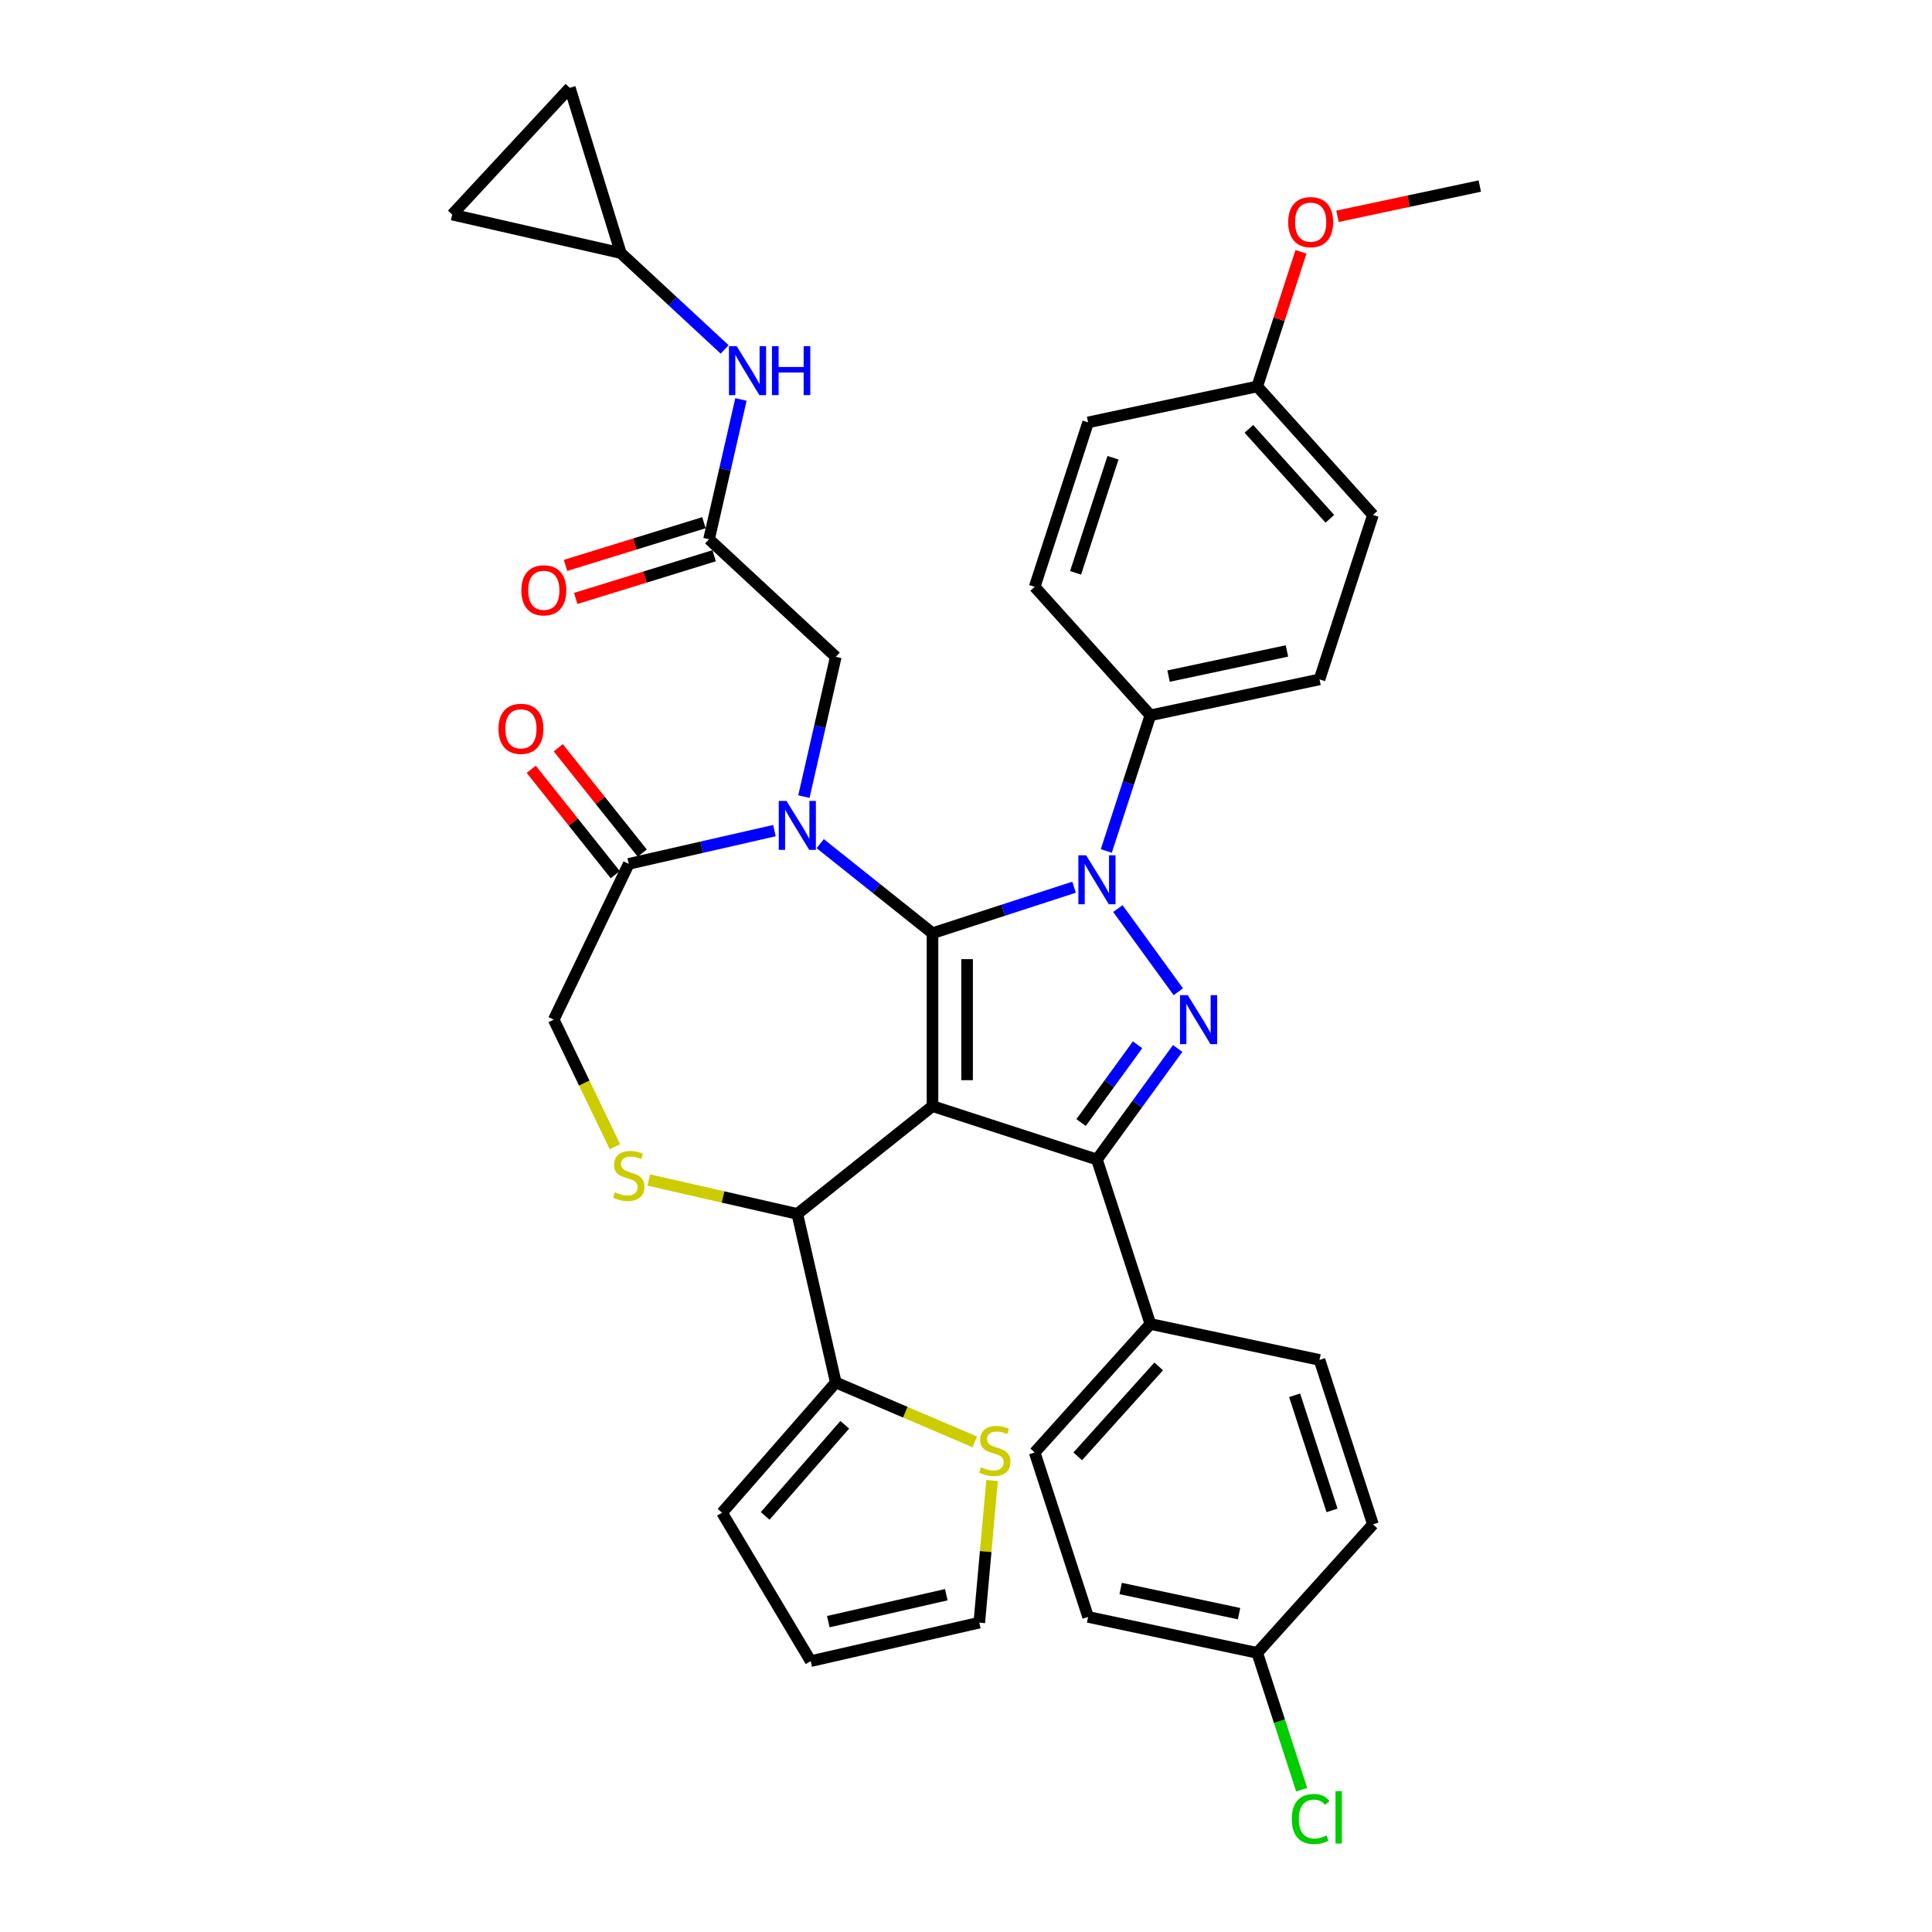 <?xml version='1.0' encoding='iso-8859-1'?>
<svg version='1.1' baseProfile='full'
              xmlns='http://www.w3.org/2000/svg'
                      xmlns:rdkit='http://www.rdkit.org/xml'
                      xmlns:xlink='http://www.w3.org/1999/xlink'
                  xml:space='preserve'
width='1000px' height='1000px' viewBox='0 0 1000 1000'>
<!-- END OF HEADER -->
<rect style='opacity:1.0;fill:#FFFFFF;stroke:none' width='1000' height='1000' x='0' y='0'> </rect>
<path class='bond-0' d='M 367.001,279.099 L 375.257,242.928' style='fill:none;fill-rule:evenodd;stroke:#000000;stroke-width:6px;stroke-linecap:butt;stroke-linejoin:miter;stroke-opacity:1' />
<path class='bond-0' d='M 375.257,242.928 L 383.513,206.757' style='fill:none;fill-rule:evenodd;stroke:#0000FF;stroke-width:6px;stroke-linecap:butt;stroke-linejoin:miter;stroke-opacity:1' />
<path class='bond-1' d='M 364.363,270.547 L 328.539,281.597' style='fill:none;fill-rule:evenodd;stroke:#000000;stroke-width:6px;stroke-linecap:butt;stroke-linejoin:miter;stroke-opacity:1' />
<path class='bond-1' d='M 328.539,281.597 L 292.715,292.648' style='fill:none;fill-rule:evenodd;stroke:#FF0000;stroke-width:6px;stroke-linecap:butt;stroke-linejoin:miter;stroke-opacity:1' />
<path class='bond-1' d='M 369.639,287.651 L 333.815,298.701' style='fill:none;fill-rule:evenodd;stroke:#000000;stroke-width:6px;stroke-linecap:butt;stroke-linejoin:miter;stroke-opacity:1' />
<path class='bond-1' d='M 333.815,298.701 L 297.991,309.752' style='fill:none;fill-rule:evenodd;stroke:#FF0000;stroke-width:6px;stroke-linecap:butt;stroke-linejoin:miter;stroke-opacity:1' />
<path class='bond-2' d='M 367.001,279.099 L 432.606,339.972' style='fill:none;fill-rule:evenodd;stroke:#000000;stroke-width:6px;stroke-linecap:butt;stroke-linejoin:miter;stroke-opacity:1' />
<path class='bond-3' d='M 321.311,130.974 L 294.931,45.455' style='fill:none;fill-rule:evenodd;stroke:#000000;stroke-width:6px;stroke-linecap:butt;stroke-linejoin:miter;stroke-opacity:1' />
<path class='bond-4' d='M 321.311,130.974 L 234.059,111.06' style='fill:none;fill-rule:evenodd;stroke:#000000;stroke-width:6px;stroke-linecap:butt;stroke-linejoin:miter;stroke-opacity:1' />
<path class='bond-5' d='M 321.311,130.974 L 348.189,155.913' style='fill:none;fill-rule:evenodd;stroke:#000000;stroke-width:6px;stroke-linecap:butt;stroke-linejoin:miter;stroke-opacity:1' />
<path class='bond-5' d='M 348.189,155.913 L 375.067,180.853' style='fill:none;fill-rule:evenodd;stroke:#0000FF;stroke-width:6px;stroke-linecap:butt;stroke-linejoin:miter;stroke-opacity:1' />
<path class='bond-6' d='M 294.931,45.455 L 234.059,111.06' style='fill:none;fill-rule:evenodd;stroke:#000000;stroke-width:6px;stroke-linecap:butt;stroke-linejoin:miter;stroke-opacity:1' />
<path class='bond-7' d='M 572.623,440.458 L 584.028,405.355' style='fill:none;fill-rule:evenodd;stroke:#0000FF;stroke-width:6px;stroke-linecap:butt;stroke-linejoin:miter;stroke-opacity:1' />
<path class='bond-7' d='M 584.028,405.355 L 595.434,370.252' style='fill:none;fill-rule:evenodd;stroke:#000000;stroke-width:6px;stroke-linecap:butt;stroke-linejoin:miter;stroke-opacity:1' />
<path class='bond-8' d='M 555.929,459.218 L 519.296,471.121' style='fill:none;fill-rule:evenodd;stroke:#0000FF;stroke-width:6px;stroke-linecap:butt;stroke-linejoin:miter;stroke-opacity:1' />
<path class='bond-8' d='M 519.296,471.121 L 482.662,483.024' style='fill:none;fill-rule:evenodd;stroke:#000000;stroke-width:6px;stroke-linecap:butt;stroke-linejoin:miter;stroke-opacity:1' />
<path class='bond-9' d='M 578.611,470.278 L 609.884,513.322' style='fill:none;fill-rule:evenodd;stroke:#0000FF;stroke-width:6px;stroke-linecap:butt;stroke-linejoin:miter;stroke-opacity:1' />
<path class='bond-10' d='M 567.778,600.175 L 595.434,685.291' style='fill:none;fill-rule:evenodd;stroke:#000000;stroke-width:6px;stroke-linecap:butt;stroke-linejoin:miter;stroke-opacity:1' />
<path class='bond-11' d='M 567.778,600.175 L 482.662,572.519' style='fill:none;fill-rule:evenodd;stroke:#000000;stroke-width:6px;stroke-linecap:butt;stroke-linejoin:miter;stroke-opacity:1' />
<path class='bond-12' d='M 567.778,600.175 L 588.664,571.428' style='fill:none;fill-rule:evenodd;stroke:#000000;stroke-width:6px;stroke-linecap:butt;stroke-linejoin:miter;stroke-opacity:1' />
<path class='bond-12' d='M 588.664,571.428 L 609.55,542.682' style='fill:none;fill-rule:evenodd;stroke:#0000FF;stroke-width:6px;stroke-linecap:butt;stroke-linejoin:miter;stroke-opacity:1' />
<path class='bond-12' d='M 559.563,581.03 L 574.183,560.907' style='fill:none;fill-rule:evenodd;stroke:#000000;stroke-width:6px;stroke-linecap:butt;stroke-linejoin:miter;stroke-opacity:1' />
<path class='bond-12' d='M 574.183,560.907 L 588.803,540.785' style='fill:none;fill-rule:evenodd;stroke:#0000FF;stroke-width:6px;stroke-linecap:butt;stroke-linejoin:miter;stroke-opacity:1' />
<path class='bond-13' d='M 482.662,572.519 L 482.662,483.024' style='fill:none;fill-rule:evenodd;stroke:#000000;stroke-width:6px;stroke-linecap:butt;stroke-linejoin:miter;stroke-opacity:1' />
<path class='bond-13' d='M 500.562,559.095 L 500.562,496.448' style='fill:none;fill-rule:evenodd;stroke:#000000;stroke-width:6px;stroke-linecap:butt;stroke-linejoin:miter;stroke-opacity:1' />
<path class='bond-14' d='M 482.662,572.519 L 412.692,628.319' style='fill:none;fill-rule:evenodd;stroke:#000000;stroke-width:6px;stroke-linecap:butt;stroke-linejoin:miter;stroke-opacity:1' />
<path class='bond-15' d='M 482.662,483.024 L 453.602,459.848' style='fill:none;fill-rule:evenodd;stroke:#000000;stroke-width:6px;stroke-linecap:butt;stroke-linejoin:miter;stroke-opacity:1' />
<path class='bond-15' d='M 453.602,459.848 L 424.541,436.673' style='fill:none;fill-rule:evenodd;stroke:#0000FF;stroke-width:6px;stroke-linecap:butt;stroke-linejoin:miter;stroke-opacity:1' />
<path class='bond-16' d='M 400.842,429.928 L 363.141,438.533' style='fill:none;fill-rule:evenodd;stroke:#0000FF;stroke-width:6px;stroke-linecap:butt;stroke-linejoin:miter;stroke-opacity:1' />
<path class='bond-16' d='M 363.141,438.533 L 325.44,447.138' style='fill:none;fill-rule:evenodd;stroke:#000000;stroke-width:6px;stroke-linecap:butt;stroke-linejoin:miter;stroke-opacity:1' />
<path class='bond-17' d='M 416.095,412.314 L 424.351,376.143' style='fill:none;fill-rule:evenodd;stroke:#0000FF;stroke-width:6px;stroke-linecap:butt;stroke-linejoin:miter;stroke-opacity:1' />
<path class='bond-17' d='M 424.351,376.143 L 432.606,339.972' style='fill:none;fill-rule:evenodd;stroke:#000000;stroke-width:6px;stroke-linecap:butt;stroke-linejoin:miter;stroke-opacity:1' />
<path class='bond-18' d='M 325.44,447.138 L 286.609,527.772' style='fill:none;fill-rule:evenodd;stroke:#000000;stroke-width:6px;stroke-linecap:butt;stroke-linejoin:miter;stroke-opacity:1' />
<path class='bond-19' d='M 332.437,441.559 L 310.696,414.297' style='fill:none;fill-rule:evenodd;stroke:#000000;stroke-width:6px;stroke-linecap:butt;stroke-linejoin:miter;stroke-opacity:1' />
<path class='bond-19' d='M 310.696,414.297 L 288.955,387.035' style='fill:none;fill-rule:evenodd;stroke:#FF0000;stroke-width:6px;stroke-linecap:butt;stroke-linejoin:miter;stroke-opacity:1' />
<path class='bond-19' d='M 318.443,452.718 L 296.702,425.457' style='fill:none;fill-rule:evenodd;stroke:#000000;stroke-width:6px;stroke-linecap:butt;stroke-linejoin:miter;stroke-opacity:1' />
<path class='bond-19' d='M 296.702,425.457 L 274.961,398.195' style='fill:none;fill-rule:evenodd;stroke:#FF0000;stroke-width:6px;stroke-linecap:butt;stroke-linejoin:miter;stroke-opacity:1' />
<path class='bond-20' d='M 286.609,527.772 L 302.443,560.651' style='fill:none;fill-rule:evenodd;stroke:#000000;stroke-width:6px;stroke-linecap:butt;stroke-linejoin:miter;stroke-opacity:1' />
<path class='bond-20' d='M 302.443,560.651 L 318.277,593.53' style='fill:none;fill-rule:evenodd;stroke:#CCCC00;stroke-width:6px;stroke-linecap:butt;stroke-linejoin:miter;stroke-opacity:1' />
<path class='bond-21' d='M 335.803,610.77 L 374.247,619.545' style='fill:none;fill-rule:evenodd;stroke:#CCCC00;stroke-width:6px;stroke-linecap:butt;stroke-linejoin:miter;stroke-opacity:1' />
<path class='bond-21' d='M 374.247,619.545 L 412.692,628.319' style='fill:none;fill-rule:evenodd;stroke:#000000;stroke-width:6px;stroke-linecap:butt;stroke-linejoin:miter;stroke-opacity:1' />
<path class='bond-22' d='M 412.692,628.319 L 432.606,715.571' style='fill:none;fill-rule:evenodd;stroke:#000000;stroke-width:6px;stroke-linecap:butt;stroke-linejoin:miter;stroke-opacity:1' />
<path class='bond-23' d='M 504.537,746.316 L 468.572,730.944' style='fill:none;fill-rule:evenodd;stroke:#CCCC00;stroke-width:6px;stroke-linecap:butt;stroke-linejoin:miter;stroke-opacity:1' />
<path class='bond-23' d='M 468.572,730.944 L 432.606,715.571' style='fill:none;fill-rule:evenodd;stroke:#000000;stroke-width:6px;stroke-linecap:butt;stroke-linejoin:miter;stroke-opacity:1' />
<path class='bond-24' d='M 513.5,766.3 L 510.189,803.09' style='fill:none;fill-rule:evenodd;stroke:#CCCC00;stroke-width:6px;stroke-linecap:butt;stroke-linejoin:miter;stroke-opacity:1' />
<path class='bond-24' d='M 510.189,803.09 L 506.878,839.881' style='fill:none;fill-rule:evenodd;stroke:#000000;stroke-width:6px;stroke-linecap:butt;stroke-linejoin:miter;stroke-opacity:1' />
<path class='bond-25' d='M 432.606,715.571 L 373.724,782.968' style='fill:none;fill-rule:evenodd;stroke:#000000;stroke-width:6px;stroke-linecap:butt;stroke-linejoin:miter;stroke-opacity:1' />
<path class='bond-25' d='M 437.253,737.457 L 396.035,784.635' style='fill:none;fill-rule:evenodd;stroke:#000000;stroke-width:6px;stroke-linecap:butt;stroke-linejoin:miter;stroke-opacity:1' />
<path class='bond-26' d='M 506.878,839.881 L 419.626,859.796' style='fill:none;fill-rule:evenodd;stroke:#000000;stroke-width:6px;stroke-linecap:butt;stroke-linejoin:miter;stroke-opacity:1' />
<path class='bond-26' d='M 489.807,825.418 L 428.731,839.358' style='fill:none;fill-rule:evenodd;stroke:#000000;stroke-width:6px;stroke-linecap:butt;stroke-linejoin:miter;stroke-opacity:1' />
<path class='bond-27' d='M 595.434,370.252 L 682.974,351.645' style='fill:none;fill-rule:evenodd;stroke:#000000;stroke-width:6px;stroke-linecap:butt;stroke-linejoin:miter;stroke-opacity:1' />
<path class='bond-27' d='M 604.843,349.953 L 666.121,336.928' style='fill:none;fill-rule:evenodd;stroke:#000000;stroke-width:6px;stroke-linecap:butt;stroke-linejoin:miter;stroke-opacity:1' />
<path class='bond-28' d='M 595.434,370.252 L 535.549,303.744' style='fill:none;fill-rule:evenodd;stroke:#000000;stroke-width:6px;stroke-linecap:butt;stroke-linejoin:miter;stroke-opacity:1' />
<path class='bond-29' d='M 650.745,200.021 L 710.63,266.529' style='fill:none;fill-rule:evenodd;stroke:#000000;stroke-width:6px;stroke-linecap:butt;stroke-linejoin:miter;stroke-opacity:1' />
<path class='bond-29' d='M 646.426,221.974 L 688.345,268.53' style='fill:none;fill-rule:evenodd;stroke:#000000;stroke-width:6px;stroke-linecap:butt;stroke-linejoin:miter;stroke-opacity:1' />
<path class='bond-30' d='M 650.745,200.021 L 662.064,165.187' style='fill:none;fill-rule:evenodd;stroke:#000000;stroke-width:6px;stroke-linecap:butt;stroke-linejoin:miter;stroke-opacity:1' />
<path class='bond-30' d='M 662.064,165.187 L 673.382,130.352' style='fill:none;fill-rule:evenodd;stroke:#FF0000;stroke-width:6px;stroke-linecap:butt;stroke-linejoin:miter;stroke-opacity:1' />
<path class='bond-31' d='M 650.745,200.021 L 563.205,218.628' style='fill:none;fill-rule:evenodd;stroke:#000000;stroke-width:6px;stroke-linecap:butt;stroke-linejoin:miter;stroke-opacity:1' />
<path class='bond-32' d='M 563.205,836.915 L 650.745,855.522' style='fill:none;fill-rule:evenodd;stroke:#000000;stroke-width:6px;stroke-linecap:butt;stroke-linejoin:miter;stroke-opacity:1' />
<path class='bond-32' d='M 580.058,822.198 L 641.336,835.223' style='fill:none;fill-rule:evenodd;stroke:#000000;stroke-width:6px;stroke-linecap:butt;stroke-linejoin:miter;stroke-opacity:1' />
<path class='bond-33' d='M 563.205,836.915 L 535.549,751.799' style='fill:none;fill-rule:evenodd;stroke:#000000;stroke-width:6px;stroke-linecap:butt;stroke-linejoin:miter;stroke-opacity:1' />
<path class='bond-34' d='M 650.745,855.522 L 710.63,789.014' style='fill:none;fill-rule:evenodd;stroke:#000000;stroke-width:6px;stroke-linecap:butt;stroke-linejoin:miter;stroke-opacity:1' />
<path class='bond-35' d='M 650.745,855.522 L 662.253,890.938' style='fill:none;fill-rule:evenodd;stroke:#000000;stroke-width:6px;stroke-linecap:butt;stroke-linejoin:miter;stroke-opacity:1' />
<path class='bond-35' d='M 662.253,890.938 L 673.76,926.354' style='fill:none;fill-rule:evenodd;stroke:#00CC00;stroke-width:6px;stroke-linecap:butt;stroke-linejoin:miter;stroke-opacity:1' />
<path class='bond-36' d='M 710.63,789.014 L 682.974,703.898' style='fill:none;fill-rule:evenodd;stroke:#000000;stroke-width:6px;stroke-linecap:butt;stroke-linejoin:miter;stroke-opacity:1' />
<path class='bond-36' d='M 689.458,781.778 L 670.099,722.197' style='fill:none;fill-rule:evenodd;stroke:#000000;stroke-width:6px;stroke-linecap:butt;stroke-linejoin:miter;stroke-opacity:1' />
<path class='bond-37' d='M 682.974,703.898 L 595.434,685.291' style='fill:none;fill-rule:evenodd;stroke:#000000;stroke-width:6px;stroke-linecap:butt;stroke-linejoin:miter;stroke-opacity:1' />
<path class='bond-38' d='M 595.434,685.291 L 535.549,751.799' style='fill:none;fill-rule:evenodd;stroke:#000000;stroke-width:6px;stroke-linecap:butt;stroke-linejoin:miter;stroke-opacity:1' />
<path class='bond-38' d='M 599.753,707.244 L 557.834,753.8' style='fill:none;fill-rule:evenodd;stroke:#000000;stroke-width:6px;stroke-linecap:butt;stroke-linejoin:miter;stroke-opacity:1' />
<path class='bond-39' d='M 682.974,351.645 L 710.63,266.529' style='fill:none;fill-rule:evenodd;stroke:#000000;stroke-width:6px;stroke-linecap:butt;stroke-linejoin:miter;stroke-opacity:1' />
<path class='bond-40' d='M 535.549,303.744 L 563.205,218.628' style='fill:none;fill-rule:evenodd;stroke:#000000;stroke-width:6px;stroke-linecap:butt;stroke-linejoin:miter;stroke-opacity:1' />
<path class='bond-40' d='M 556.721,296.508 L 576.08,236.927' style='fill:none;fill-rule:evenodd;stroke:#000000;stroke-width:6px;stroke-linecap:butt;stroke-linejoin:miter;stroke-opacity:1' />
<path class='bond-41' d='M 692.273,111.957 L 729.107,104.127' style='fill:none;fill-rule:evenodd;stroke:#FF0000;stroke-width:6px;stroke-linecap:butt;stroke-linejoin:miter;stroke-opacity:1' />
<path class='bond-41' d='M 729.107,104.127 L 765.941,96.298' style='fill:none;fill-rule:evenodd;stroke:#000000;stroke-width:6px;stroke-linecap:butt;stroke-linejoin:miter;stroke-opacity:1' />
<path class='bond-42' d='M 373.724,782.968 L 419.626,859.796' style='fill:none;fill-rule:evenodd;stroke:#000000;stroke-width:6px;stroke-linecap:butt;stroke-linejoin:miter;stroke-opacity:1' />
<path  class='atom-2' d='M 381.314 179.174
L 389.619 192.599
Q 390.442 193.923, 391.767 196.322
Q 393.091 198.72, 393.163 198.864
L 393.163 179.174
L 396.528 179.174
L 396.528 204.52
L 393.055 204.52
L 384.142 189.842
Q 383.103 188.124, 381.994 186.155
Q 380.92 184.186, 380.598 183.578
L 380.598 204.52
L 377.304 204.52
L 377.304 179.174
L 381.314 179.174
' fill='#0000FF'/>
<path  class='atom-2' d='M 399.571 179.174
L 403.007 179.174
L 403.007 189.95
L 415.966 189.95
L 415.966 179.174
L 419.403 179.174
L 419.403 204.52
L 415.966 204.52
L 415.966 192.814
L 403.007 192.814
L 403.007 204.52
L 399.571 204.52
L 399.571 179.174
' fill='#0000FF'/>
<path  class='atom-3' d='M 269.847 305.55
Q 269.847 299.464, 272.854 296.063
Q 275.861 292.663, 281.481 292.663
Q 287.102 292.663, 290.109 296.063
Q 293.116 299.464, 293.116 305.55
Q 293.116 311.707, 290.073 315.216
Q 287.03 318.688, 281.481 318.688
Q 275.897 318.688, 272.854 315.216
Q 269.847 311.743, 269.847 305.55
M 281.481 315.824
Q 285.348 315.824, 287.424 313.247
Q 289.536 310.633, 289.536 305.55
Q 289.536 300.574, 287.424 298.068
Q 285.348 295.527, 281.481 295.527
Q 277.615 295.527, 275.503 298.032
Q 273.427 300.538, 273.427 305.55
Q 273.427 310.669, 275.503 313.247
Q 277.615 315.824, 281.481 315.824
' fill='#FF0000'/>
<path  class='atom-5' d='M 562.176 442.695
L 570.481 456.12
Q 571.304 457.444, 572.629 459.843
Q 573.953 462.241, 574.025 462.384
L 574.025 442.695
L 577.39 442.695
L 577.39 468.04
L 573.917 468.04
L 565.004 453.363
Q 563.965 451.645, 562.856 449.676
Q 561.782 447.707, 561.46 447.098
L 561.46 468.04
L 558.166 468.04
L 558.166 442.695
L 562.176 442.695
' fill='#0000FF'/>
<path  class='atom-7' d='M 614.78 515.099
L 623.085 528.523
Q 623.909 529.848, 625.233 532.246
Q 626.558 534.645, 626.629 534.788
L 626.629 515.099
L 629.994 515.099
L 629.994 540.444
L 626.522 540.444
L 617.608 525.767
Q 616.57 524.048, 615.46 522.08
Q 614.386 520.111, 614.064 519.502
L 614.064 540.444
L 610.771 540.444
L 610.771 515.099
L 614.78 515.099
' fill='#0000FF'/>
<path  class='atom-10' d='M 407.089 414.551
L 415.394 427.976
Q 416.218 429.3, 417.542 431.699
Q 418.867 434.097, 418.938 434.24
L 418.938 414.551
L 422.304 414.551
L 422.304 439.896
L 418.831 439.896
L 409.917 425.219
Q 408.879 423.501, 407.769 421.532
Q 406.695 419.563, 406.373 418.954
L 406.373 439.896
L 403.08 439.896
L 403.08 414.551
L 407.089 414.551
' fill='#0000FF'/>
<path  class='atom-13' d='M 318.28 617.104
Q 318.566 617.211, 319.748 617.712
Q 320.929 618.213, 322.218 618.535
Q 323.542 618.822, 324.831 618.822
Q 327.23 618.822, 328.626 617.676
Q 330.022 616.495, 330.022 614.454
Q 330.022 613.058, 329.306 612.199
Q 328.626 611.34, 327.552 610.875
Q 326.478 610.409, 324.688 609.872
Q 322.433 609.192, 321.072 608.548
Q 319.748 607.903, 318.781 606.543
Q 317.85 605.183, 317.85 602.892
Q 317.85 599.706, 319.998 597.737
Q 322.182 595.768, 326.478 595.768
Q 329.413 595.768, 332.742 597.164
L 331.919 599.92
Q 328.876 598.667, 326.585 598.667
Q 324.115 598.667, 322.755 599.706
Q 321.394 600.708, 321.43 602.462
Q 321.43 603.822, 322.11 604.646
Q 322.826 605.469, 323.829 605.934
Q 324.867 606.4, 326.585 606.937
Q 328.876 607.653, 330.237 608.369
Q 331.597 609.085, 332.564 610.552
Q 333.566 611.984, 333.566 614.454
Q 333.566 617.963, 331.203 619.86
Q 328.876 621.722, 324.974 621.722
Q 322.719 621.722, 321.001 621.22
Q 319.318 620.755, 317.313 619.932
L 318.28 617.104
' fill='#CCCC00'/>
<path  class='atom-15' d='M 258.005 377.239
Q 258.005 371.154, 261.012 367.753
Q 264.02 364.352, 269.64 364.352
Q 275.26 364.352, 278.267 367.753
Q 281.274 371.154, 281.274 377.239
Q 281.274 383.397, 278.231 386.905
Q 275.189 390.377, 269.64 390.377
Q 264.055 390.377, 261.012 386.905
Q 258.005 383.433, 258.005 377.239
M 269.64 387.514
Q 273.506 387.514, 275.582 384.936
Q 277.694 382.323, 277.694 377.239
Q 277.694 372.263, 275.582 369.758
Q 273.506 367.216, 269.64 367.216
Q 265.774 367.216, 263.662 369.722
Q 261.585 372.228, 261.585 377.239
Q 261.585 382.359, 263.662 384.936
Q 265.774 387.514, 269.64 387.514
' fill='#FF0000'/>
<path  class='atom-17' d='M 507.741 759.444
Q 508.027 759.552, 509.208 760.053
Q 510.39 760.554, 511.678 760.876
Q 513.003 761.163, 514.292 761.163
Q 516.69 761.163, 518.086 760.017
Q 519.483 758.836, 519.483 756.795
Q 519.483 755.399, 518.767 754.54
Q 518.086 753.681, 517.012 753.215
Q 515.938 752.75, 514.149 752.213
Q 511.893 751.533, 510.533 750.889
Q 509.208 750.244, 508.242 748.884
Q 507.311 747.524, 507.311 745.232
Q 507.311 742.046, 509.459 740.077
Q 511.643 738.109, 515.938 738.109
Q 518.874 738.109, 522.203 739.505
L 521.38 742.261
Q 518.337 741.008, 516.046 741.008
Q 513.576 741.008, 512.215 742.046
Q 510.855 743.049, 510.891 744.803
Q 510.891 746.163, 511.571 746.987
Q 512.287 747.81, 513.289 748.275
Q 514.328 748.741, 516.046 749.278
Q 518.337 749.994, 519.697 750.71
Q 521.058 751.426, 522.024 752.893
Q 523.027 754.325, 523.027 756.795
Q 523.027 760.304, 520.664 762.201
Q 518.337 764.062, 514.435 764.062
Q 512.18 764.062, 510.461 763.561
Q 508.779 763.096, 506.774 762.272
L 507.741 759.444
' fill='#CCCC00'/>
<path  class='atom-28' d='M 668.628 941.515
Q 668.628 935.214, 671.564 931.921
Q 674.535 928.592, 680.155 928.592
Q 685.382 928.592, 688.174 932.279
L 685.811 934.212
Q 683.771 931.527, 680.155 931.527
Q 676.325 931.527, 674.284 934.105
Q 672.28 936.646, 672.28 941.515
Q 672.28 946.527, 674.356 949.104
Q 676.468 951.682, 680.549 951.682
Q 683.341 951.682, 686.599 949.999
L 687.601 952.684
Q 686.277 953.543, 684.272 954.044
Q 682.267 954.545, 680.048 954.545
Q 674.535 954.545, 671.564 951.18
Q 668.628 947.815, 668.628 941.515
' fill='#00CC00'/>
<path  class='atom-28' d='M 691.253 927.052
L 694.546 927.052
L 694.546 954.223
L 691.253 954.223
L 691.253 927.052
' fill='#00CC00'/>
<path  class='atom-33' d='M 666.767 114.977
Q 666.767 108.891, 669.774 105.49
Q 672.781 102.089, 678.401 102.089
Q 684.021 102.089, 687.028 105.49
Q 690.035 108.891, 690.035 114.977
Q 690.035 121.134, 686.993 124.642
Q 683.95 128.115, 678.401 128.115
Q 672.816 128.115, 669.774 124.642
Q 666.767 121.17, 666.767 114.977
M 678.401 125.251
Q 682.267 125.251, 684.344 122.673
Q 686.456 120.06, 686.456 114.977
Q 686.456 110.001, 684.344 107.495
Q 682.267 104.953, 678.401 104.953
Q 674.535 104.953, 672.423 107.459
Q 670.346 109.965, 670.346 114.977
Q 670.346 120.096, 672.423 122.673
Q 674.535 125.251, 678.401 125.251
' fill='#FF0000'/>
</svg>
